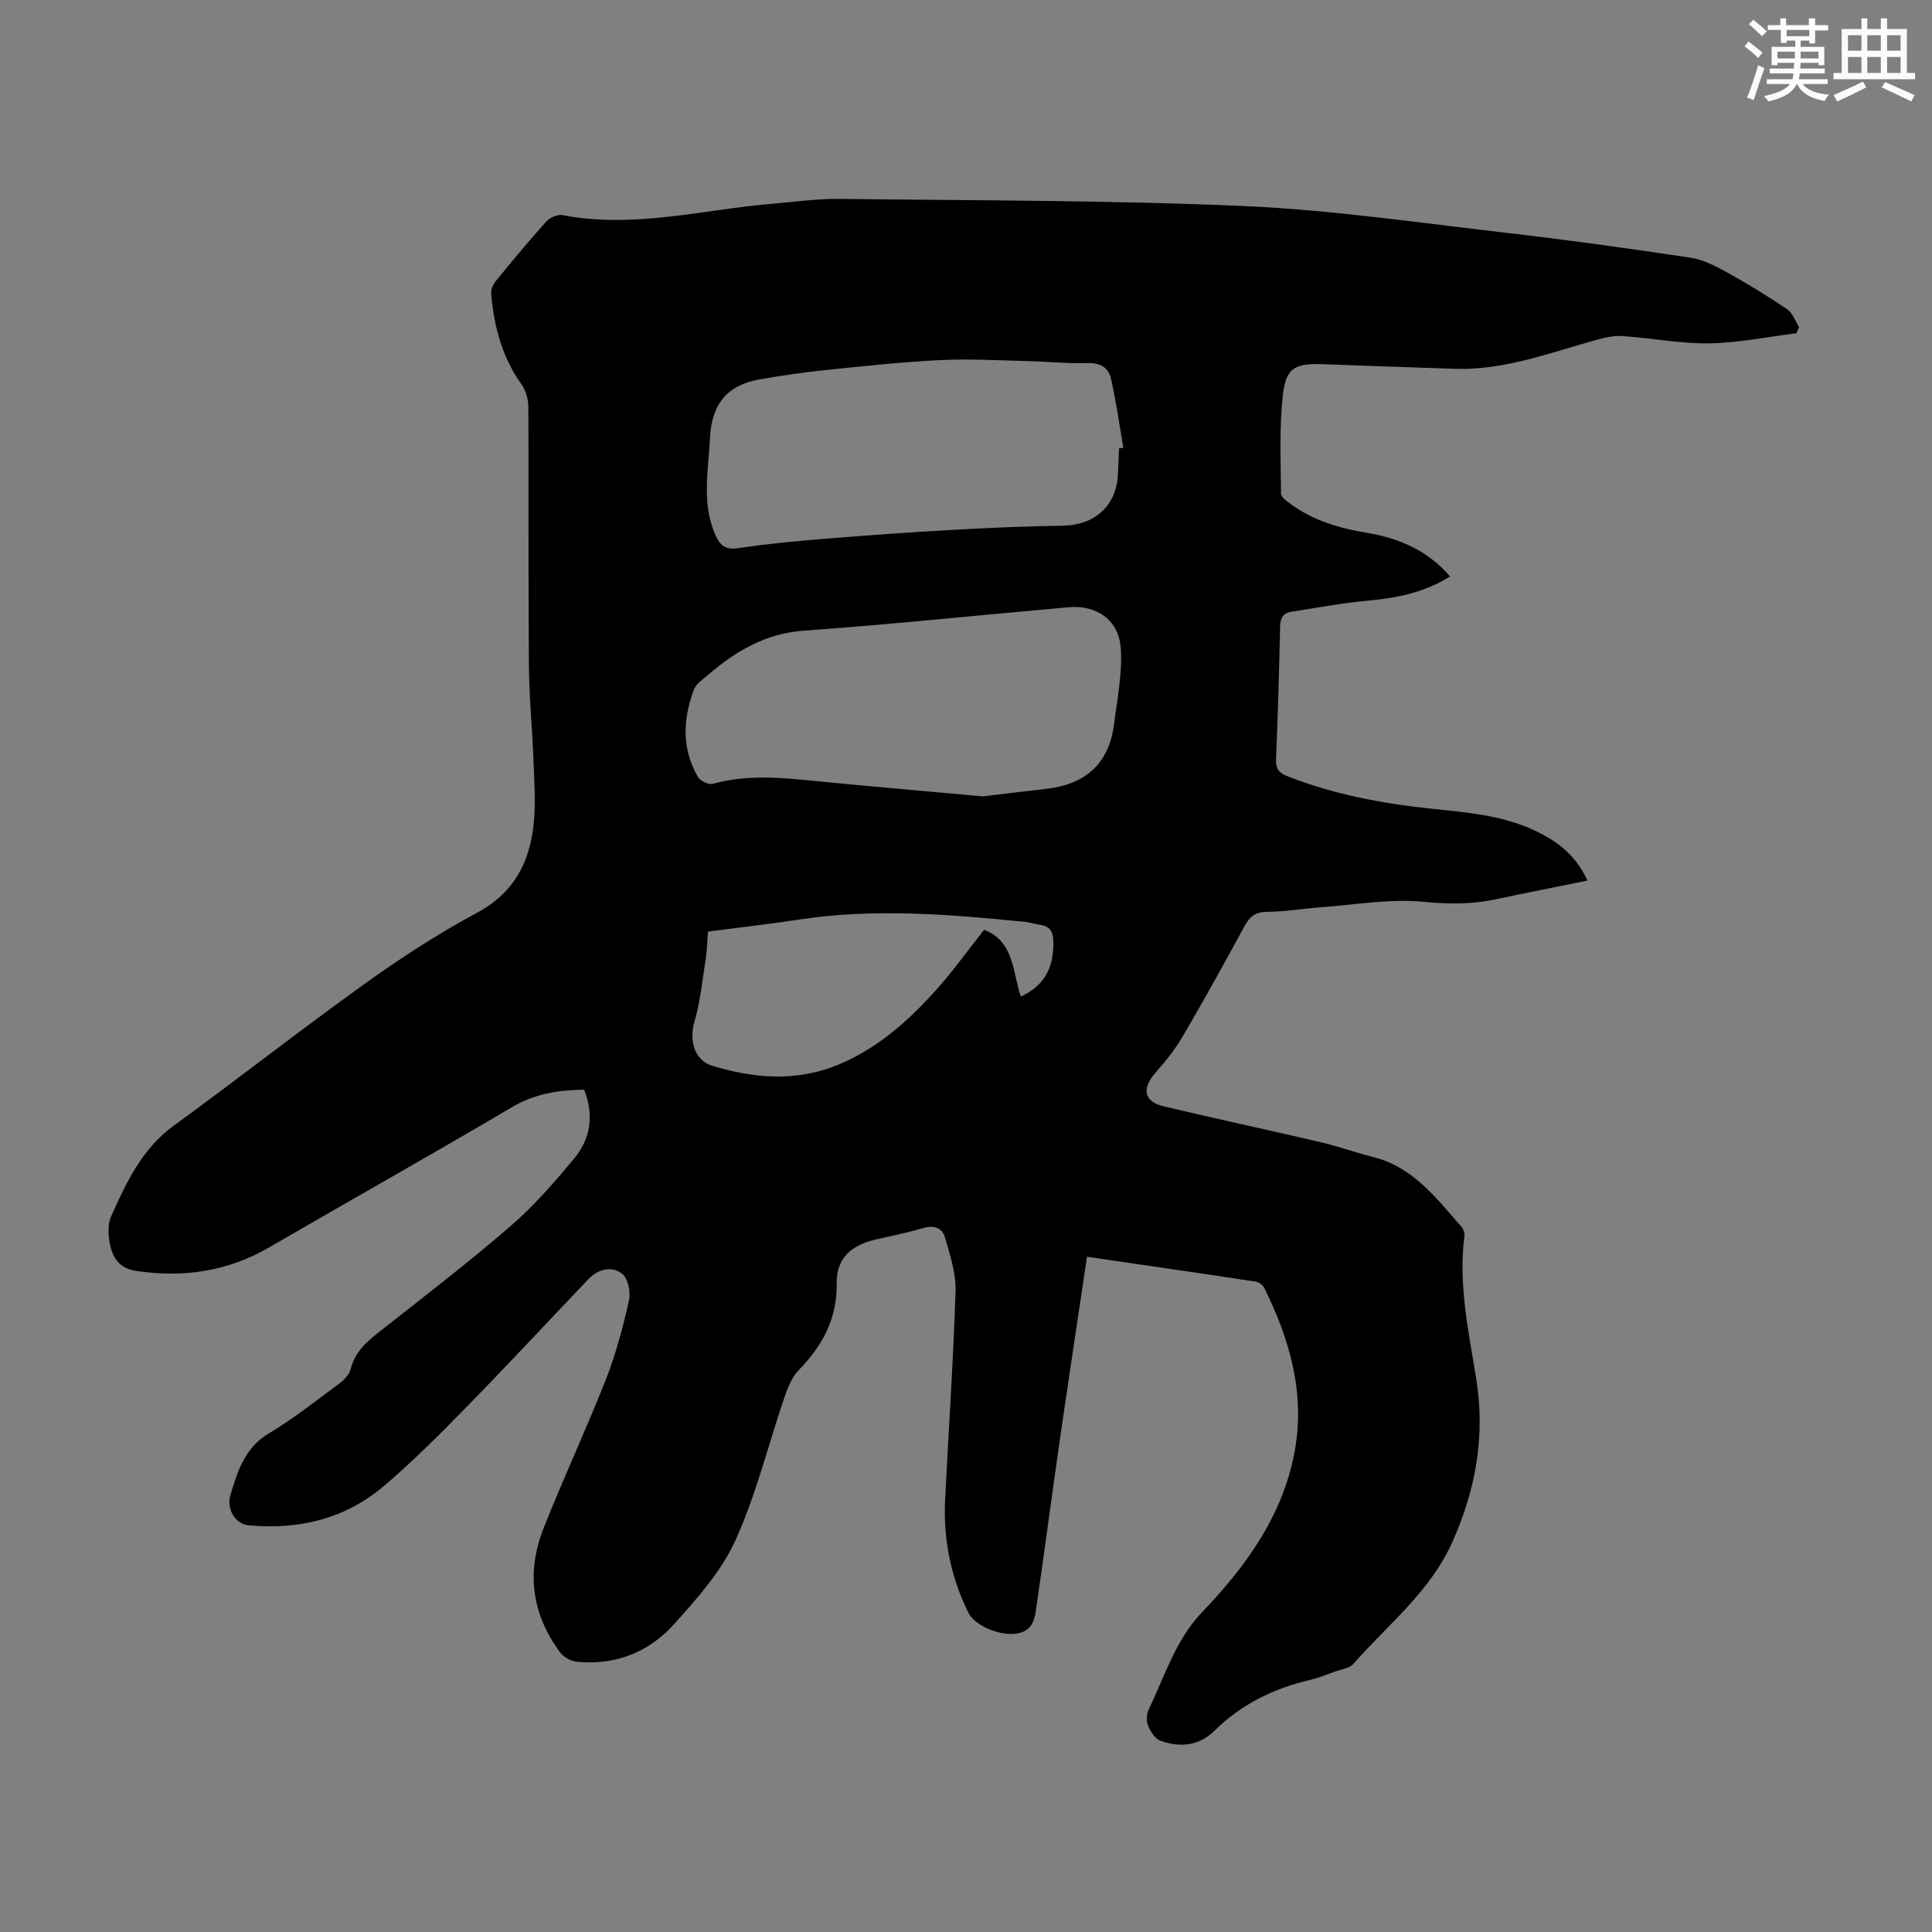 <svg enable-background="new 0 0 400 400" viewBox="0 0 400 400" xmlns="http://www.w3.org/2000/svg"><rect x="0" y="0" width="400" height="400" fill="#808080" stroke="none"/><path d="m120.95 225.61c-5.43.07-10.27.85-14.94 3.61-16.65 9.84-33.53 19.3-50.25 29.02-8.61 5-17.71 6.33-27.47 4.91-3.63-.53-4.98-2.75-5.55-5.7-.35-1.8-.46-4 .26-5.6 3.14-7.02 6.36-13.96 12.94-18.76 13.29-9.69 26.24-19.84 39.6-29.43 7.42-5.32 15.14-10.35 23.19-14.66 7.71-4.14 10.99-10.53 11.78-18.59.42-4.32.1-8.72-.06-13.07-.25-6.58-.9-13.16-.95-19.74-.14-17.8-.01-35.6-.11-53.39-.01-1.54-.49-3.34-1.38-4.57-4.06-5.66-5.73-12.06-6.32-18.83-.07-.86.41-1.95.98-2.64 3.4-4.16 6.83-8.3 10.42-12.29.74-.82 2.35-1.54 3.37-1.34 14.77 2.85 29.14-1.18 43.67-2.38 4.56-.38 9.14-1.04 13.7-.98 27.97.34 55.96.26 83.89 1.49 18.06.8 36.05 3.45 54.04 5.52 12.77 1.47 25.51 3.25 38.22 5.16 2.62.39 5.2 1.73 7.57 3.04 4.27 2.36 8.44 4.92 12.48 7.65 1.13.77 1.65 2.43 2.45 3.68-.18.43-.37.86-.55 1.28-6.02.74-12.03 2-18.05 2.09-6 .08-12.02-1.12-18.04-1.52-1.82-.12-3.75.36-5.54.86-9.57 2.67-18.94 6.26-29.11 5.93-9.17-.3-18.33-.64-27.49-.96-5.42-.19-7.42.72-8.06 6.09-.81 6.83-.46 13.8-.42 20.71 0 .71 1.15 1.54 1.92 2.1 4.71 3.47 10.15 5.07 15.83 6.01 6.67 1.11 12.6 3.63 17.24 9.03-5.32 3.37-11.03 4.47-17 5.02-5.31.49-10.58 1.48-15.86 2.3-1.66.26-2.29 1.26-2.32 3.04-.19 9.17-.47 18.35-.84 27.52-.08 1.88.56 2.78 2.29 3.46 9.55 3.77 19.51 5.65 29.66 6.73 7.45.79 14.95 1.34 21.86 4.66 4.52 2.17 8.35 5.08 10.65 10.25-6.46 1.31-12.67 2.52-18.85 3.85-5.03 1.08-9.92 1.05-15.13.54-6.91-.67-14.01.6-21.02 1.11-3.79.28-7.57.94-11.36.97-2.41.02-3.55.99-4.62 2.95-4.16 7.66-8.39 15.29-12.79 22.82-1.56 2.67-3.53 5.14-5.59 7.46-2.96 3.34-2.52 6.05 1.66 7.04 10.87 2.58 21.8 4.92 32.68 7.47 3.58.84 7.06 2.12 10.64 3.01 8.31 2.08 13.11 8.55 18.34 14.49.39.45.66 1.24.59 1.81-1.31 10.06.87 19.84 2.44 29.64 1.88 11.76-.05 22.72-4.87 33.61-4.62 10.44-13.37 17.19-20.54 25.37-.85.97-2.59 1.17-3.94 1.66-1.68.61-3.35 1.29-5.08 1.7-7.53 1.75-14.19 5.01-19.77 10.52-3.15 3.12-7.2 3.55-11.23 2.04-1.12-.42-2.05-1.96-2.55-3.2-.38-.93-.26-2.34.19-3.28 3.29-6.89 5.57-14.4 10.98-20.06 9.11-9.53 16.71-19.95 19.19-33.2 2.26-12.06-.96-23.28-6.28-34.02-.29-.59-1.12-1.18-1.77-1.28-11.56-1.75-23.13-3.42-34.92-5.14-1.96 13.21-3.84 25.57-5.63 37.95-1.63 11.29-3.1 22.6-4.75 33.88-.38 2.58-.49 5.54-4.05 6.16-3.49.61-8.77-1.54-10.14-4.32-3.65-7.37-5.2-15.21-4.8-23.4.72-14.42 1.7-28.82 2.16-43.25.11-3.64-1.16-7.39-2.18-10.98-.59-2.08-2.33-2.64-4.59-1.97-3.21.96-6.51 1.61-9.77 2.36-5.07 1.17-8.14 3.9-8.07 9.02.11 7.42-2.96 12.97-7.88 18.04-1.39 1.43-2.24 3.56-2.91 5.51-3.39 9.92-5.87 20.24-10.19 29.73-2.93 6.44-7.97 12.1-12.8 17.45-5.16 5.71-12.07 8.43-19.95 7.68-1.24-.12-2.77-.92-3.5-1.9-5.89-7.88-7.06-16.62-3.48-25.69 4.09-10.39 8.85-20.52 12.94-30.92 2.07-5.27 3.53-10.81 4.77-16.34.39-1.72-.24-4.62-1.47-5.54-2.14-1.61-4.92-.95-6.94 1.17-8.49 8.91-16.87 17.92-25.48 26.72-5.39 5.52-10.87 10.99-16.73 16-8.06 6.89-17.71 9.23-28.2 8.23-2.63-.25-4.61-3.29-3.68-6.34 1.48-4.88 2.93-9.7 7.92-12.67 5.08-3.02 9.74-6.75 14.51-10.27 1.01-.75 2.14-1.85 2.42-2.99.84-3.4 3.06-5.51 5.67-7.56 9.23-7.27 18.56-14.43 27.45-22.11 4.87-4.2 9.15-9.15 13.27-14.11 3.29-4.03 4.04-8.84 1.98-14.13zm82.52-60.73c4.03-.48 8.57-1.04 13.11-1.55 8.09-.92 13.04-5.17 14.07-13.41.66-5.27 1.78-10.63 1.38-15.84-.44-5.79-5.08-8.86-10.76-8.36-18.25 1.61-36.47 3.54-54.75 4.84-8.01.57-14.16 4.23-19.93 9.17-1.09.93-2.49 1.86-2.95 3.09-2.26 6.1-2.52 12.26.88 18.08.48.82 2.21 1.62 3.07 1.38 7.18-2.01 14.36-1.26 21.59-.54 11.25 1.1 22.49 2.06 34.29 3.14zm28.22-72.04c.3-.05.59-.1.89-.15-.83-4.78-1.5-9.6-2.57-14.32-.5-2.19-2.14-3.28-4.77-3.2-4.34.13-8.7-.33-13.06-.43-5.9-.14-11.83-.48-17.71-.18-7.9.4-15.78 1.26-23.65 2.07-4.53.47-9.04 1.13-13.52 1.91-6.7 1.16-9.97 5.13-10.3 12.07-.32 6.79-1.8 13.53 1.12 20.15 1.01 2.29 2.16 3.12 4.8 2.72 5.85-.88 11.75-1.44 17.64-1.92 8.91-.72 17.82-1.36 26.74-1.86 7.56-.43 15.13-.75 22.71-.86 6.63-.09 11.12-4.08 11.45-10.64.07-1.78.15-3.57.23-5.36zm-85.11 100.04c-.16 2.04-.19 3.82-.46 5.57-.69 4.39-1.12 8.88-2.35 13.12-1.13 3.88-.02 7.97 3.78 9.12 8.63 2.61 17.35 3.3 25.94-.23 8.14-3.35 14.57-9.08 20.35-15.53 3.54-3.96 6.65-8.31 9.91-12.43 6.34 2.46 5.85 8.84 7.61 13.83 4.74-2.21 6.59-5.69 6.73-10.49.07-2.53-.29-4.12-3.06-4.42-.88-.1-1.74-.45-2.62-.54-15.57-1.55-31.15-2.88-46.77-.52-6.29.96-12.61 1.67-19.06 2.52z" fill="#010000"/><g fill="#fbfcfa"><path d="m361.2 9.6.8-1c.9.7 1.9 1.4 2.9 2.3l-.9 1.1c-1-1-2-1.8-2.8-2.4zm.5 10.6c.9-2.1 1.6-4.3 2.3-6.7.4.2.8.4 1.3.6-.7 2.1-1.5 4.3-2.2 6.6zm.4-15.2.9-.9c1 .8 2 1.6 2.8 2.4l-1 1c-.9-.9-1.8-1.7-2.7-2.5zm12.5-1.2h1.2v1.4h2.7v1.1h-2.7v2.7h-1.2v-.6h-1.8v1.3h4.9v3.8h-1.2v-.5h-3.7c0 .4-.1.9-.1 1.2h5.1v1h-5.2c0 .5-.1.9-.2 1.2h6v1h-5.2c1.1 1.3 2.9 2 5.5 2.2-.4.4-.7.8-.9 1.3-2.9-.5-4.8-1.6-5.7-3.5h-.1c-.8 1.7-2.7 2.9-5.9 3.6-.2-.4-.6-.8-.9-1.1 2.8-.6 4.6-1.4 5.4-2.5h-4.8v-1h5.3c.1-.3.2-.7.2-1.2h-4.9v-1h5c0-.4 0-.8.1-1.2h-3.5v.5h-1.2v-3.8h4.9v-1.3h-1.8v.5h-1.2v-2.7h-2.7v-1h2.6v-1.4h1.2v1.4h4.7v-1.4zm-6.6 8.3h3.6c0-.4 0-.9 0-1.4h-3.6zm1.9-4.6h4.7v-1.3h-4.7zm6.6 3.2h-3.7v1.4h3.7z"/><path d="m385.3 3.8h1.3v2.2h2.8v-2.2h1.3v2.2h4.1v9.1h1.7v1.3h-16.9v-1.3h1.7v-9.1h4.1v-2.2zm.4 13.1.7 1.2c-1.8.9-3.8 1.9-6 2.9-.2-.4-.5-.8-.8-1.3 2.3-1 4.3-1.9 6.1-2.8zm-3.1-6.4h2.8v-3.2h-2.8zm0 4.6h2.8v-3.3h-2.8zm4-4.6h2.8v-3.2h-2.8zm0 4.6h2.8v-3.3h-2.8zm3.7 1.9c2.1.9 4.1 1.8 6.1 2.7l-.7 1.3c-2.2-1.1-4.2-2-6.1-2.9zm3.2-9.7h-2.8v3.2h2.8zm-2.8 7.8h2.8v-3.3h-2.8z"/></g></svg>